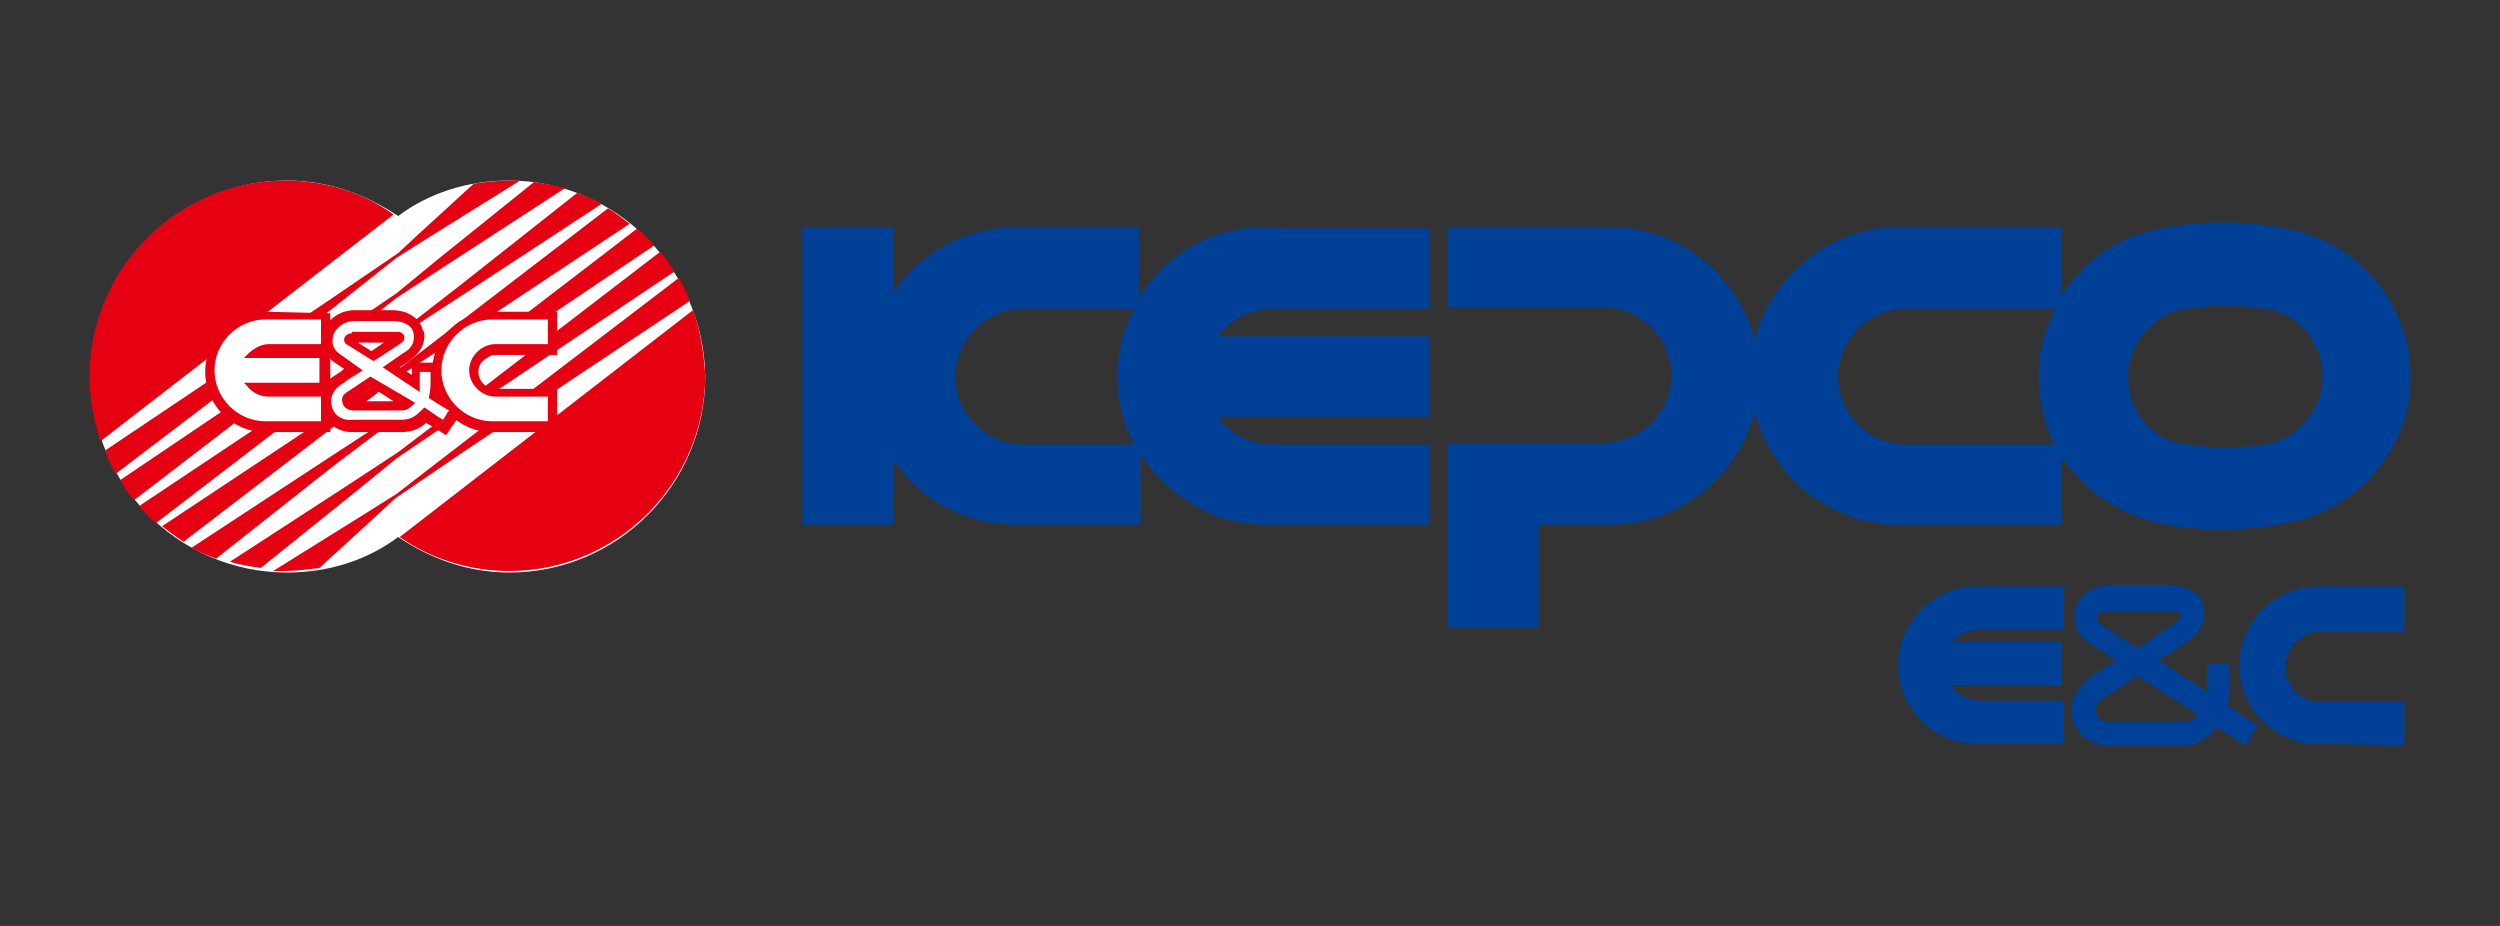 <?xml version="1.0" encoding="utf-8"?>
<!-- Generator: Adobe Illustrator 26.3.1, SVG Export Plug-In . SVG Version: 6.00 Build 0)  -->
<svg version="1.1" id="레이어_1" xmlns="http://www.w3.org/2000/svg" xmlns:xlink="http://www.w3.org/1999/xlink" x="0px"
	 y="0px" viewBox="0 0 162 60" style="enable-background:new 0 0 162 60;" xml:space="preserve">
<rect x="0" y="0" width="162" height="60" fill="#333333" stroke="none"/>
<style type="text/css">
	.st0{fill:#004097;}
	.st1{fill:#FFFFFF;}
	.st2{fill:#E50012;}
</style>
<g>
	<path class="st0" d="M82,14.7c-3.5,0-6.5,1.8-8.2,4.6v-4.6h-6.9l-1,0c-3.3,0-6.3,1.7-8,4.2v-4.2h-5.9V34h5.9v-4.2
		c1.7,2.6,4.7,4.2,8,4.2l0.5,0h7.5v-4.6c1.7,2.7,4.7,4.6,8.2,4.6l0.5,0h10v-5.2H82.5l0,0c-1.5,0-2.8-0.7-3.6-1.8h13.7v-5.2H78.9
		c0.8-1.1,2.1-1.8,3.6-1.8l0.7,0h9.4v-5.2h-9.5L82,14.7L82,14.7z M66.3,28.8L66.3,28.8c-2.4,0-4.4-2-4.4-4.4c0-2.4,2-4.4,4.4-4.4
		l0.7,0h6.5c-0.7,1.3-1.1,2.8-1.1,4.4c0,1.6,0.4,3.1,1.1,4.4H66.3"/>
	<path class="st0" d="M149,15l-0.4-0.1c-1.5-0.3-3-0.5-4.5-0.5c-1.6,0-3.1,0.2-4.6,0.5l-0.3,0.1c-2.3,0.6-4.3,2.1-5.6,4.1v-4.4h-9.5
		l-1,0c-4.5,0-8.3,3.1-9.4,7.3c-1.1-4.2-4.9-7.3-9.4-7.3l-1,0h-9.5v5.2h9.4l0.7,0c2.4,0,4.4,2,4.4,4.4c0,2.4-2,4.4-4.4,4.4l-10.1,0
		v0.1l0,0v11.9h5.9V34h4.1l0.5,0c4.5,0,8.3-3.1,9.4-7.3c1.1,4.2,4.9,7.3,9.4,7.3l0.5,0h10v-4.4c1.3,2,3.3,3.4,5.6,4.1l0.3,0.1
		c1.5,0.4,3,0.5,4.6,0.5c1.6,0,3.1-0.2,4.5-0.5l0.4-0.1c4.1-1.1,7.2-4.8,7.2-9.3v0C156.2,19.9,153.1,16.1,149,15L149,15z
		 M133.1,28.8h-9.6l0,0c-2.4,0-4.4-2-4.4-4.4c0-2.4,2-4.4,4.4-4.4l0.7,0h9c-0.7,1.3-1.1,2.8-1.1,4.4v0
		C132.1,26,132.5,27.5,133.1,28.8L133.1,28.8z M150.5,24.4c0,2-1.4,3.7-3.2,4.3c-0.2,0.1-0.4,0.1-0.6,0.1c-0.8,0.1-1.7,0.2-2.5,0.2
		c-0.9,0-1.7-0.1-2.5-0.2l-0.6-0.1c-1.9-0.5-3.2-2.2-3.2-4.3v0c0-2,1.4-3.7,3.2-4.3c0.2-0.1,0.4-0.1,0.6-0.1
		c0.8-0.1,1.7-0.2,2.5-0.2c0.9,0,1.7,0.1,2.5,0.2l0.6,0.1C149.1,20.6,150.5,22.3,150.5,24.4L150.5,24.4"/>
	<path class="st0" d="M134.3,46.5c0.2,1.1,1.2,1.8,2.3,1.8h4.7c1.1,0,1.7-0.4,2.3-1.2l1.9,1.2l0.8-1.3l-2-1.3
		c0.2-0.7,0.2-1.3,0.2-1.4c0,0,0-1.3,0-1.3H143v1.3c0,0,0,0.2,0,0.5l-3.1-2l1.8-1.2c0.9-0.6,1.3-1.4,1.1-2.3
		c-0.2-0.9-1.1-1.4-2.4-1.4c0,0-3.6,0-3.6,0c-1.2,0-2,0.6-2.3,1.5c-0.1,0.4-0.3,1.5,0.8,2.2l1.8,1.2l-1.4,0.9l-0.2,0.1
		C134.6,44.6,134,45.4,134.3,46.5L134.3,46.5z M136.2,40.5c-0.2-0.1-0.3-0.3-0.3-0.5c0-0.2,0.2-0.4,0.6-0.4c0,0,4.4,0,4.4,0
		c0.3,0,0.4,0.1,0.4,0.3c0,0.1,0,0.3-0.4,0.5l-2.4,1.6L136.2,40.5L136.2,40.5z M136.2,45.3l2.3-1.5l3.9,2.5c-0.3,0.4-0.6,0.5-1,0.5
		h-4.7c-0.5,0-0.8-0.3-0.8-0.6C135.7,46,135.7,45.7,136.2,45.3"/>
	<path class="st0" d="M155.8,48.3v-2.8l-5.4,0c-1.3,0-2.3-1-2.3-2.3c0-1.3,1.1-2.3,2.3-2.3l5.4,0V38l-5.6,0c-2.8,0-5.1,2.3-5.1,5.1
		c0,2.8,2.3,5.1,5.1,5.1L155.8,48.3"/>
	<path class="st0" d="M128.3,40.8l5.4,0V38l-5.6,0c-2.8,0-5.1,2.3-5.1,5.1c0,2.8,2.3,5.1,5.1,5.1l5.6,0v-2.8l-5.4,0
		c-0.8,0-1.5-0.4-1.9-1l7.2,0v-2.8l-7.2,0C126.8,41.2,127.5,40.8,128.3,40.8"/>
	<path class="st1" d="M33,11.7c-2.7,0-5.2,0.8-7.2,2.3c-2.1-1.4-4.5-2.3-7.2-2.3c-7,0-12.7,5.7-12.7,12.7c0,7,5.7,12.7,12.7,12.7
		c2.7,0,5.2-0.8,7.2-2.3c2.1,1.4,4.5,2.3,7.2,2.3c7,0,12.7-5.7,12.7-12.7C45.6,17.4,39.9,11.7,33,11.7"/>
	<path class="st2" d="M44.9,20.1l-19,14.7c2,1.4,4.5,2.2,7.1,2.2c7,0,12.7-5.7,12.7-12.7C45.6,22.9,45.4,21.4,44.9,20.1"/>
	<path class="st2" d="M25.7,19.3l3.2-2.1l7.7-5c-0.6-0.2-1.3-0.3-2-0.4l-6.1,4.9L25.7,19l-5.3,3.6L7.8,31.1C8,31.5,8.3,32,8.7,32.4
		l11.6-8.9L25.7,19.3"/>
	<path class="st2" d="M44.7,19.5c-0.2-0.5-0.4-1-0.7-1.5L30.5,28.3L25.7,32l-1.9,1.2L17.7,37c0.2,0,0.5,0,0.7,0
		c0.8,0,1.5-0.1,2.3-0.2l3.5-3.2l1.4-1.3l4.4-3L44.7,19.5"/>
	<path class="st2" d="M25.7,29.7l5.3-3.6l12.7-8.5c-0.3-0.5-0.6-0.9-0.9-1.3l-11.6,8.9l-5.4,4.1l-3.2,2.1l-7.7,5
		c0.6,0.2,1.3,0.3,2,0.4l6.1-4.9L25.7,29.7"/>
	<path class="st2" d="M25.7,21.9l4.3-2.8l9-5.9c-0.5-0.3-1.1-0.5-1.6-0.7l-7.6,6l-4,3.1l-5.4,3.6L9,32.8c0.4,0.4,0.7,0.8,1.1,1.1
		L20.4,26L25.7,21.9"/>
	<path class="st2" d="M25.7,24.5l5-3.3l10.1-6.7c-0.4-0.3-0.9-0.7-1.4-1l-9,6.9l-4.8,3.7l-5,3.3l-10.1,6.7c0.4,0.3,0.9,0.7,1.4,1
		l9-6.9L25.7,24.5"/>
	<path class="st2" d="M25.7,27.1l5.4-3.6l11.3-7.6c-0.4-0.4-0.7-0.8-1.1-1.1L31,22.7l-5.3,4.1l-4.3,2.8l-9,5.9
		c0.5,0.3,1.1,0.5,1.6,0.7l7.6-6L25.7,27.1"/>
	<path class="st2" d="M18.5,11.7c-7,0-12.7,5.7-12.7,12.7c0,1.5,0.3,2.9,0.7,4.2l19-14.7C23.6,12.5,21.1,11.7,18.5,11.7"/>
	<path class="st2" d="M25.7,16.7l1.9-1.2l6.1-3.8c-0.2,0-0.5,0-0.7,0c-0.8,0-1.5,0.1-2.3,0.2l-3.5,3.2l-1.4,1.3l-4.4,3L6.8,29.2
		c0.2,0.5,0.4,1,0.7,1.5l13.4-10.2L25.7,16.7"/>
	<path class="st2" d="M32.1,23l4,0v-2.8l-4.2,0c-2.1,0-3.9,1.7-3.9,3.9c0,2.1,1.7,3.9,3.9,3.9l4.2,0v-2.8h-4c-0.6,0-1.1-0.5-1.1-1.1
		C31,23.5,31.5,23,32.1,23"/>
	<path class="st2" d="M17.2,20.2c-2.1,0-3.9,1.7-3.9,3.9c0,2.1,1.7,3.9,3.9,3.9l4.2,0v-7.7L17.2,20.2"/>
	<path class="st1" d="M17.2,27.3c-1.8,0-3.3-1.5-3.3-3.3c0-1.8,1.5-3.3,3.3-3.3c0,0,3.3,0,3.6,0c0,0.2,0,1.4,0,1.6
		c-0.2,0-3.4,0-3.4,0c-0.5,0-1,0.3-1.4,0.7l-0.2,0.2c0,0,4.7,0,4.9,0c0,0.2,0,1.4,0,1.6c-0.3,0-4.9,0-4.9,0l0.2,0.2
		c0.3,0.4,0.8,0.7,1.4,0.7c0,0,3.2,0,3.4,0c0,0.2,0,1.4,0,1.6C20.6,27.3,17.2,27.3,17.2,27.3"/>
	<path class="st2" d="M22.9,26C22.8,26,22.8,26,22.9,26C22.8,26,22.8,25.9,22.9,26c0-0.1,0.9-0.7,1.2-0.9c0.3,0.2,0.8,0.5,1.4,0.9
		C24.9,26,22.9,26,22.9,26L22.9,26z M24.9,22.2c-0.3,0.2-0.6,0.4-0.8,0.6c-0.2-0.2-0.5-0.3-0.9-0.6C23.7,22.2,24.3,22.2,24.9,22.2
		L24.9,22.2z M28.6,25.6c0.1-0.3,0.1-0.6,0.1-0.7c0,0,0-0.1,0-0.1c0,0,0,0,0,0c0-0.1,0-0.3,0-0.4v-0.9h-2c0,0,0,0.7,0,0.8
		c-0.3-0.2-0.5-0.3-0.8-0.5c0.3-0.2,0.6-0.4,0.6-0.4c0.6-0.4,1-1,1-1.6c0-0.1,0-0.3-0.1-0.4c-0.2-0.8-1-1.3-2-1.3H23
		c-0.9,0-1.7,0.5-2,1.3c-0.1,0.1-0.1,0.3-0.1,0.6c0,0.5,0.2,1.1,0.8,1.5c0,0,0.3,0.2,0.6,0.4C22.2,24,22,24.2,22,24.2
		c0,0-0.1,0.1-0.1,0.1c-0.7,0.4-1.1,1.1-1.1,1.7c0,0.1,0,0.3,0,0.4c0.2,0.9,1,1.6,2,1.6H26c0.8,0,1.3-0.3,1.6-0.6
		c0.4,0.2,1.3,0.8,1.3,0.8l1.1-1.6C30,26.5,28.9,25.8,28.6,25.6"/>
	<path class="st1" d="M24,24.4l-1.5,1v0c-0.3,0.2-0.4,0.4-0.3,0.7c0,0.2,0.3,0.5,0.7,0.5H26c0.3,0,0.5-0.1,0.8-0.4l0.1-0.1L24,24.4
		L24,24.4L24,24.4z M22.8,21.6c-0.3,0-0.5,0.2-0.5,0.4c0,0.2,0.1,0.3,0.3,0.4l0,0l1.6,1l1.7-1.1c0.3-0.2,0.3-0.3,0.3-0.5
		c0-0.1-0.2-0.3-0.4-0.3H22.8L22.8,21.6z M21.5,26.3c-0.2-0.8,0.4-1.3,0.8-1.5c0,0,0.1-0.1,0.1-0.1l1.1-0.7L22.1,23
		c-0.8-0.5-0.5-1.2-0.5-1.3c0.2-0.5,0.7-0.9,1.4-0.9h2.4c0.8,0,1.3,0.3,1.4,0.8c0.1,0.5-0.1,1-0.7,1.3c0,0-1.3,0.9-1.3,0.9l2.4,1.6
		l0-0.6c0,0,0-0.5,0-0.7c0.2,0,0.6,0,0.7,0c0,0.2,0,0.7,0,0.7c0,0,0,0,0,0c0,0.1,0,0.5-0.1,0.9l0,0.1c0,0,1.1,0.7,1.3,0.8
		c-0.1,0.1-0.3,0.5-0.4,0.6c-0.2-0.1-1.2-0.8-1.2-0.8l-0.1,0.1c-0.4,0.4-0.7,0.7-1.4,0.7h-3.1C22.2,27.3,21.6,26.9,21.5,26.3"/>
	<path class="st1" d="M31.9,27.3c-1.8,0-3.3-1.5-3.3-3.3c0-1.8,1.5-3.3,3.3-3.3c0,0,3.3,0,3.6,0c0,0.2,0,1.4,0,1.6
		c-0.2,0-3.4,0-3.4,0c-0.9,0-1.7,0.8-1.7,1.7c0,0.9,0.8,1.7,1.7,1.7c0,0,3.2,0,3.4,0c0,0.2,0,1.4,0,1.6
		C35.2,27.3,31.9,27.3,31.9,27.3"/>
</g>
</svg>
